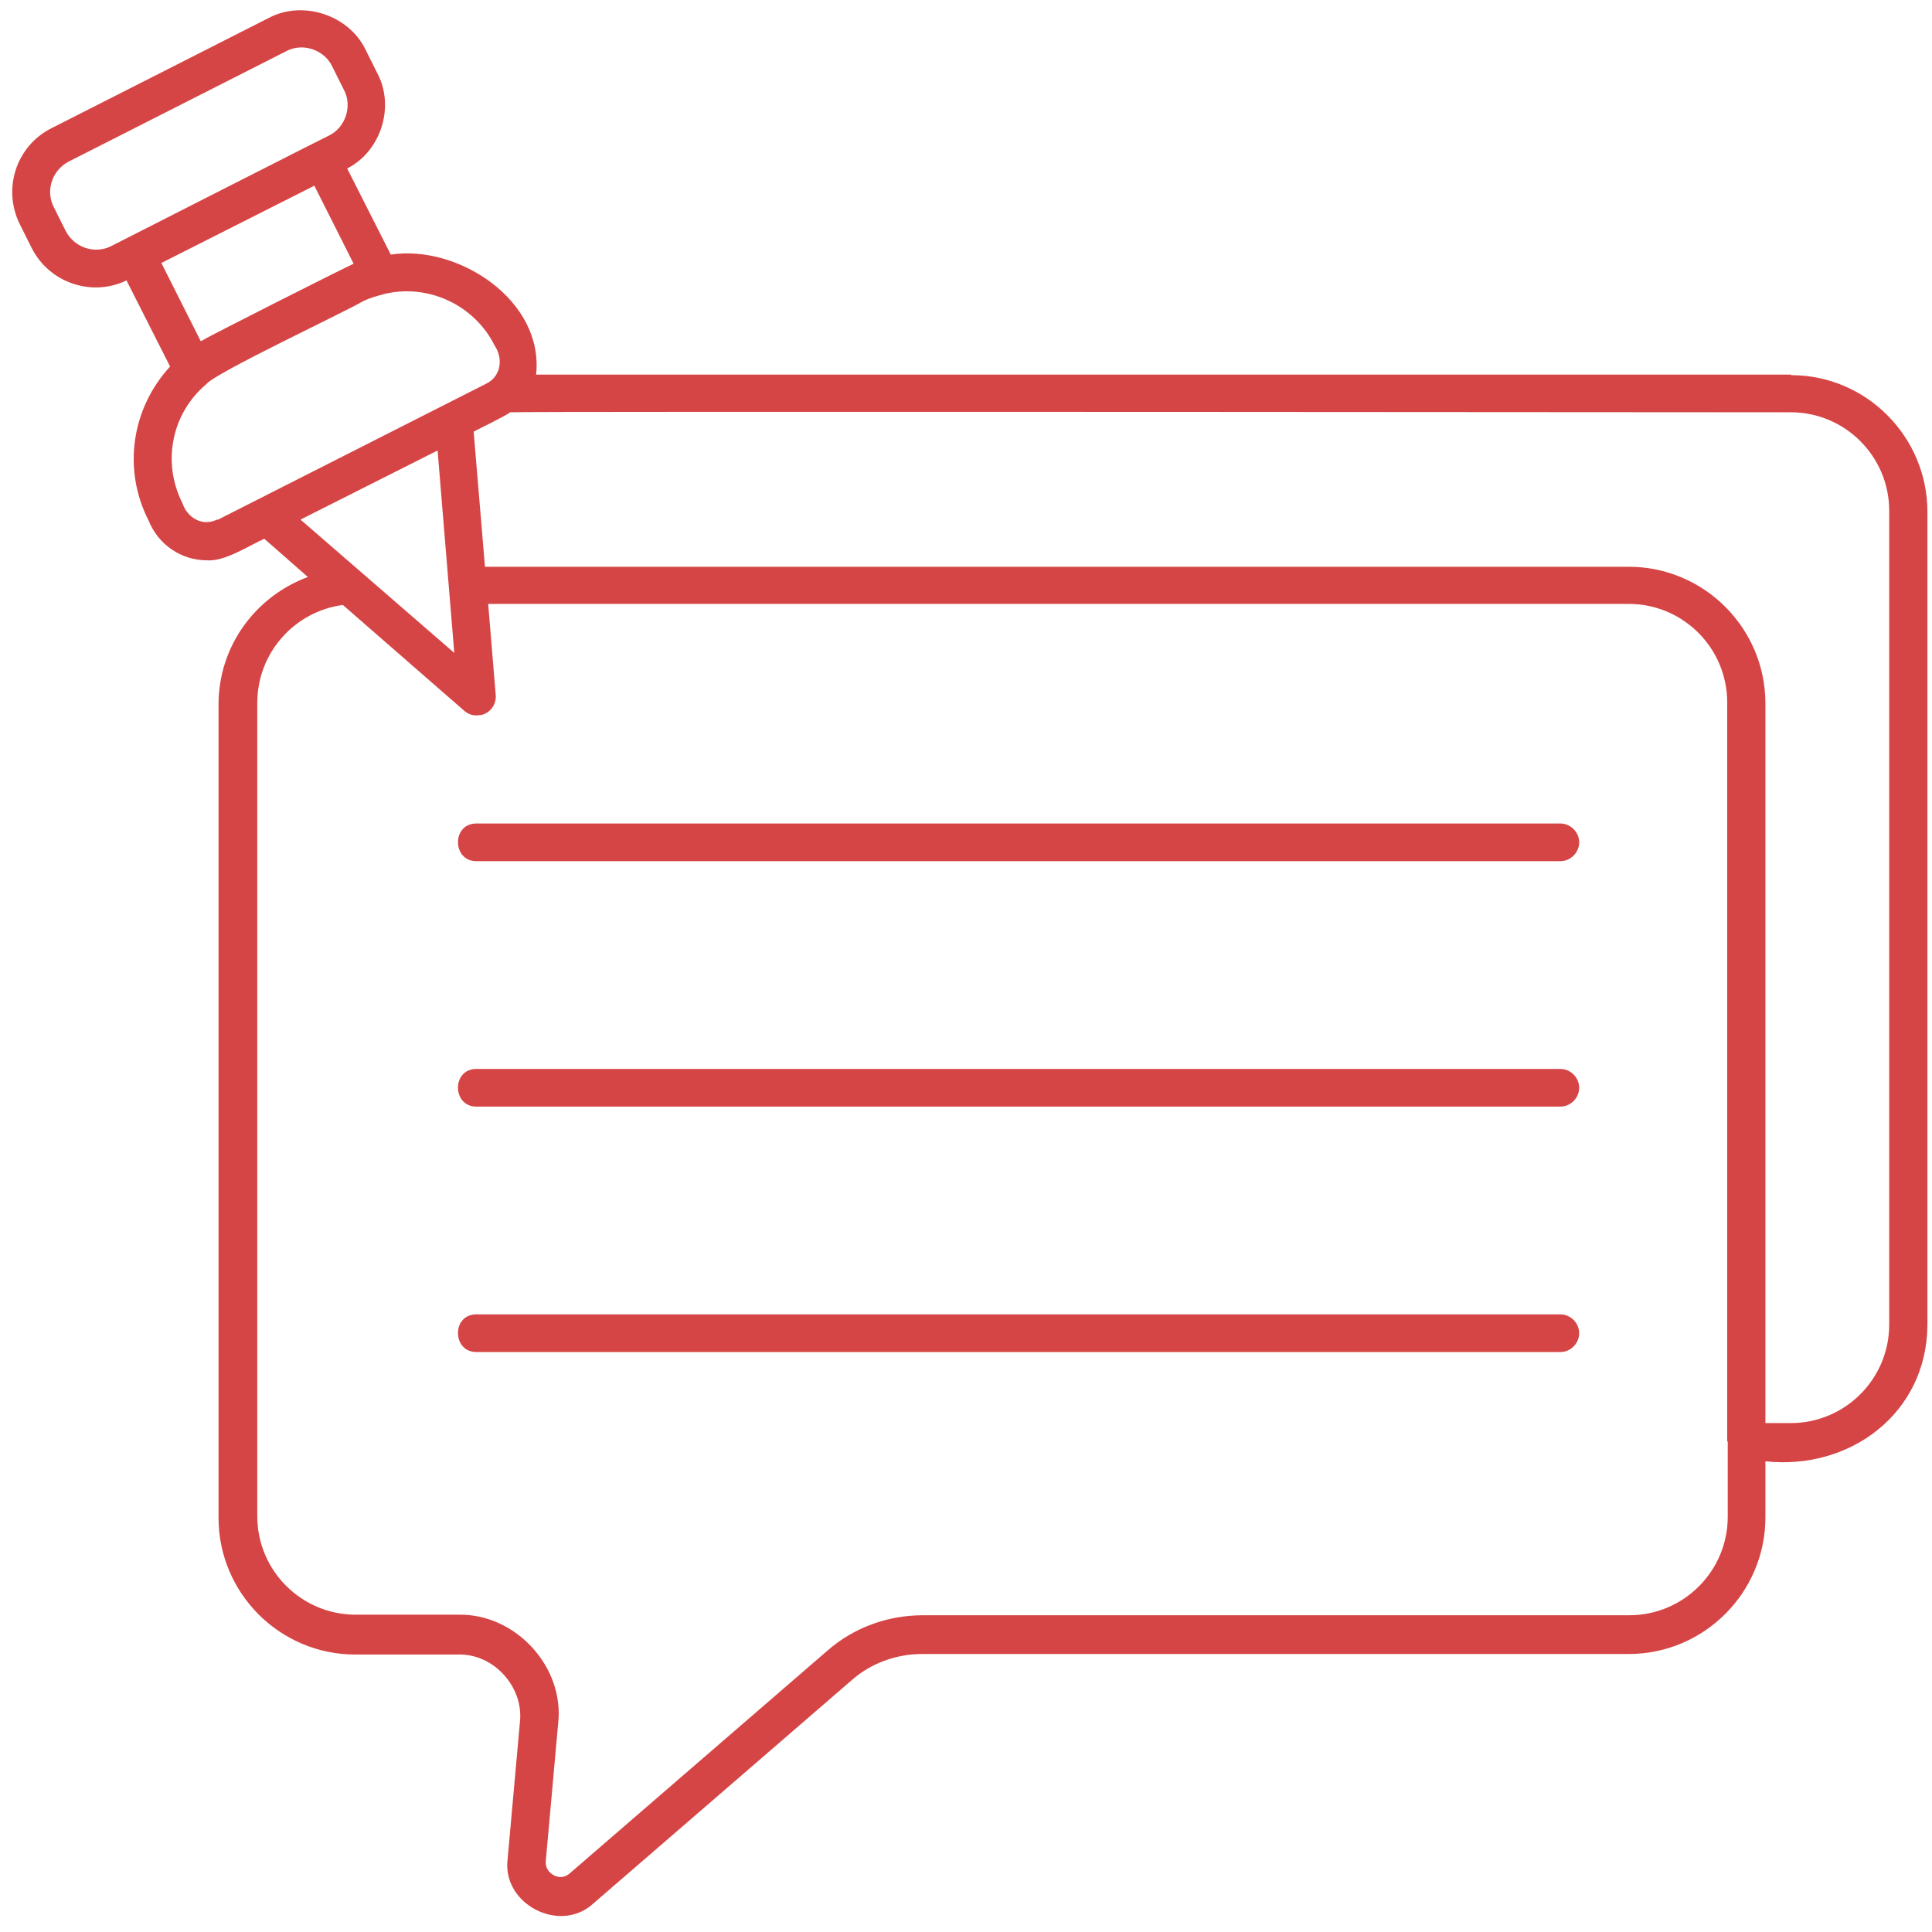<svg xmlns="http://www.w3.org/2000/svg" xmlns:xlink="http://www.w3.org/1999/xlink" width="800" zoomAndPan="magnify" viewBox="0 0 600 600" height="800" preserveAspectRatio="xMidYMid meet" version="1.2"><g id="e45352ab20"><path style=" stroke:none;fill-rule:nonzero;fill:#d64545;fill-opacity:1;" d="M 556.121 116.34 L 166.488 116.34 C 168.996 93.273 142.25 75.887 121.355 79.062 L 107.816 52.32 C 118.348 46.969 122.691 33.098 117.176 22.734 C 117.176 22.734 113.5 15.379 113.5 15.379 C 108.316 4.68 94.109 0 83.578 5.516 C 83.578 5.516 16.051 39.781 16.051 39.781 C 5.016 45.297 0.672 58.672 6.188 69.703 L 9.863 77.059 C 15.379 87.922 28.586 92.27 39.285 87.086 L 52.824 113.832 C 40.953 126.703 37.945 145.59 46.137 161.637 C 49.145 169.16 56.332 174.008 64.188 174.008 C 69.707 174.508 77.227 169.492 82.074 167.32 L 95.613 179.188 C 79.398 185.207 67.867 200.586 67.867 218.805 L 67.867 471.375 C 67.867 494.773 86.922 513.832 110.324 513.832 L 142.25 513.832 C 153.281 513.496 162.645 523.859 161.473 534.723 C 161.473 534.723 157.629 577.516 157.629 577.516 C 155.957 591.391 174.008 600.75 184.371 591.055 C 184.371 591.055 264.438 521.855 264.438 521.855 C 270.457 516.504 278.312 513.664 286.504 513.664 L 505.809 513.664 C 529.211 513.664 548.266 494.609 548.266 471.207 L 548.266 453.82 C 574.676 456.664 598.41 438.777 598.578 411.531 C 598.578 411.531 598.578 158.965 598.578 158.965 C 598.578 135.562 579.523 116.508 556.289 116.508 Z M 34.602 76.391 C 29.422 79.062 23.07 76.891 20.395 71.707 L 16.719 64.355 C 14.043 59.172 16.215 52.82 21.398 50.145 L 88.93 15.879 C 93.941 13.207 100.629 15.379 103.137 20.559 C 103.137 20.559 106.812 27.914 106.812 27.914 C 109.488 32.93 107.316 39.617 102.133 42.121 C 101.297 42.457 56 65.523 53.66 66.695 C 53.66 66.695 34.602 76.391 34.602 76.391 Z M 49.98 81.738 C 59.508 76.891 87.758 62.684 97.621 57.668 L 109.82 81.906 C 106.812 83.242 65.023 104.305 62.352 105.977 L 50.148 81.738 Z M 67.531 161.305 C 62.852 163.645 58.172 160.801 56.668 156.289 C 50.316 143.754 53.156 128.543 64.023 119.348 C 66.363 116.004 107.984 96.449 112.328 93.773 C 114.504 92.602 117.008 91.934 119.516 91.266 C 132.891 88.09 147.266 94.609 153.617 107.312 C 156.289 111.324 155.621 116.672 151.277 119.012 C 151.277 119.012 67.531 161.469 67.531 161.469 Z M 93.441 161.305 L 135.898 139.906 L 141.078 202.758 C 129.715 192.895 104.641 171.164 93.441 161.469 Z M 536.566 447.805 L 536.566 471.039 C 536.566 487.922 522.859 501.629 505.977 501.629 L 286.672 501.629 C 275.637 501.629 265.109 505.473 256.918 512.66 L 176.852 581.863 C 174.844 583.531 172.84 582.863 172.004 582.363 C 171.336 582.027 169.328 580.859 169.496 578.016 L 173.34 535.227 C 175.348 517.676 160.137 501.125 142.418 501.461 C 142.418 501.461 110.492 501.461 110.492 501.461 C 93.609 501.461 79.902 487.754 79.902 470.871 L 79.902 218.301 C 79.902 202.758 91.434 189.887 106.48 187.879 L 144.254 220.809 C 145.426 221.812 146.93 222.312 148.434 222.148 C 151.609 222.148 154.285 219.137 153.949 215.797 C 153.949 215.797 151.609 187.547 151.609 187.547 L 505.809 187.547 C 522.691 187.547 536.398 201.254 536.398 218.137 L 536.398 447.469 Z M 586.711 411.363 C 586.711 428.246 573.004 441.953 556.121 441.953 L 548.266 441.953 L 548.266 218.469 C 548.266 195.066 529.211 176.012 505.809 176.012 L 150.609 176.012 L 147.098 134.059 C 148.602 133.223 157.293 129.043 158.465 128.039 C 159.301 127.707 554.785 128.039 556.121 128.039 C 573.004 128.039 586.711 141.746 586.711 158.629 Z M 490.43 261.594 C 490.43 264.77 487.758 267.445 484.582 267.445 L 147.934 267.445 C 140.41 267.445 140.242 255.746 147.934 255.746 C 147.934 255.746 484.582 255.746 484.582 255.746 C 487.758 255.746 490.43 258.418 490.43 261.594 Z M 490.43 337.816 C 490.43 340.992 487.758 343.668 484.582 343.668 L 147.934 343.668 C 140.41 343.668 140.242 331.969 147.934 331.969 C 147.934 331.969 484.582 331.969 484.582 331.969 C 487.758 331.969 490.43 334.641 490.43 337.816 Z M 490.43 414.039 C 490.43 417.215 487.758 419.891 484.582 419.891 L 147.934 419.891 C 140.41 419.891 140.242 408.188 147.934 408.188 C 147.934 408.188 484.582 408.188 484.582 408.188 C 487.758 408.188 490.43 410.863 490.43 414.039 Z M 490.43 414.039 "/></g></svg>